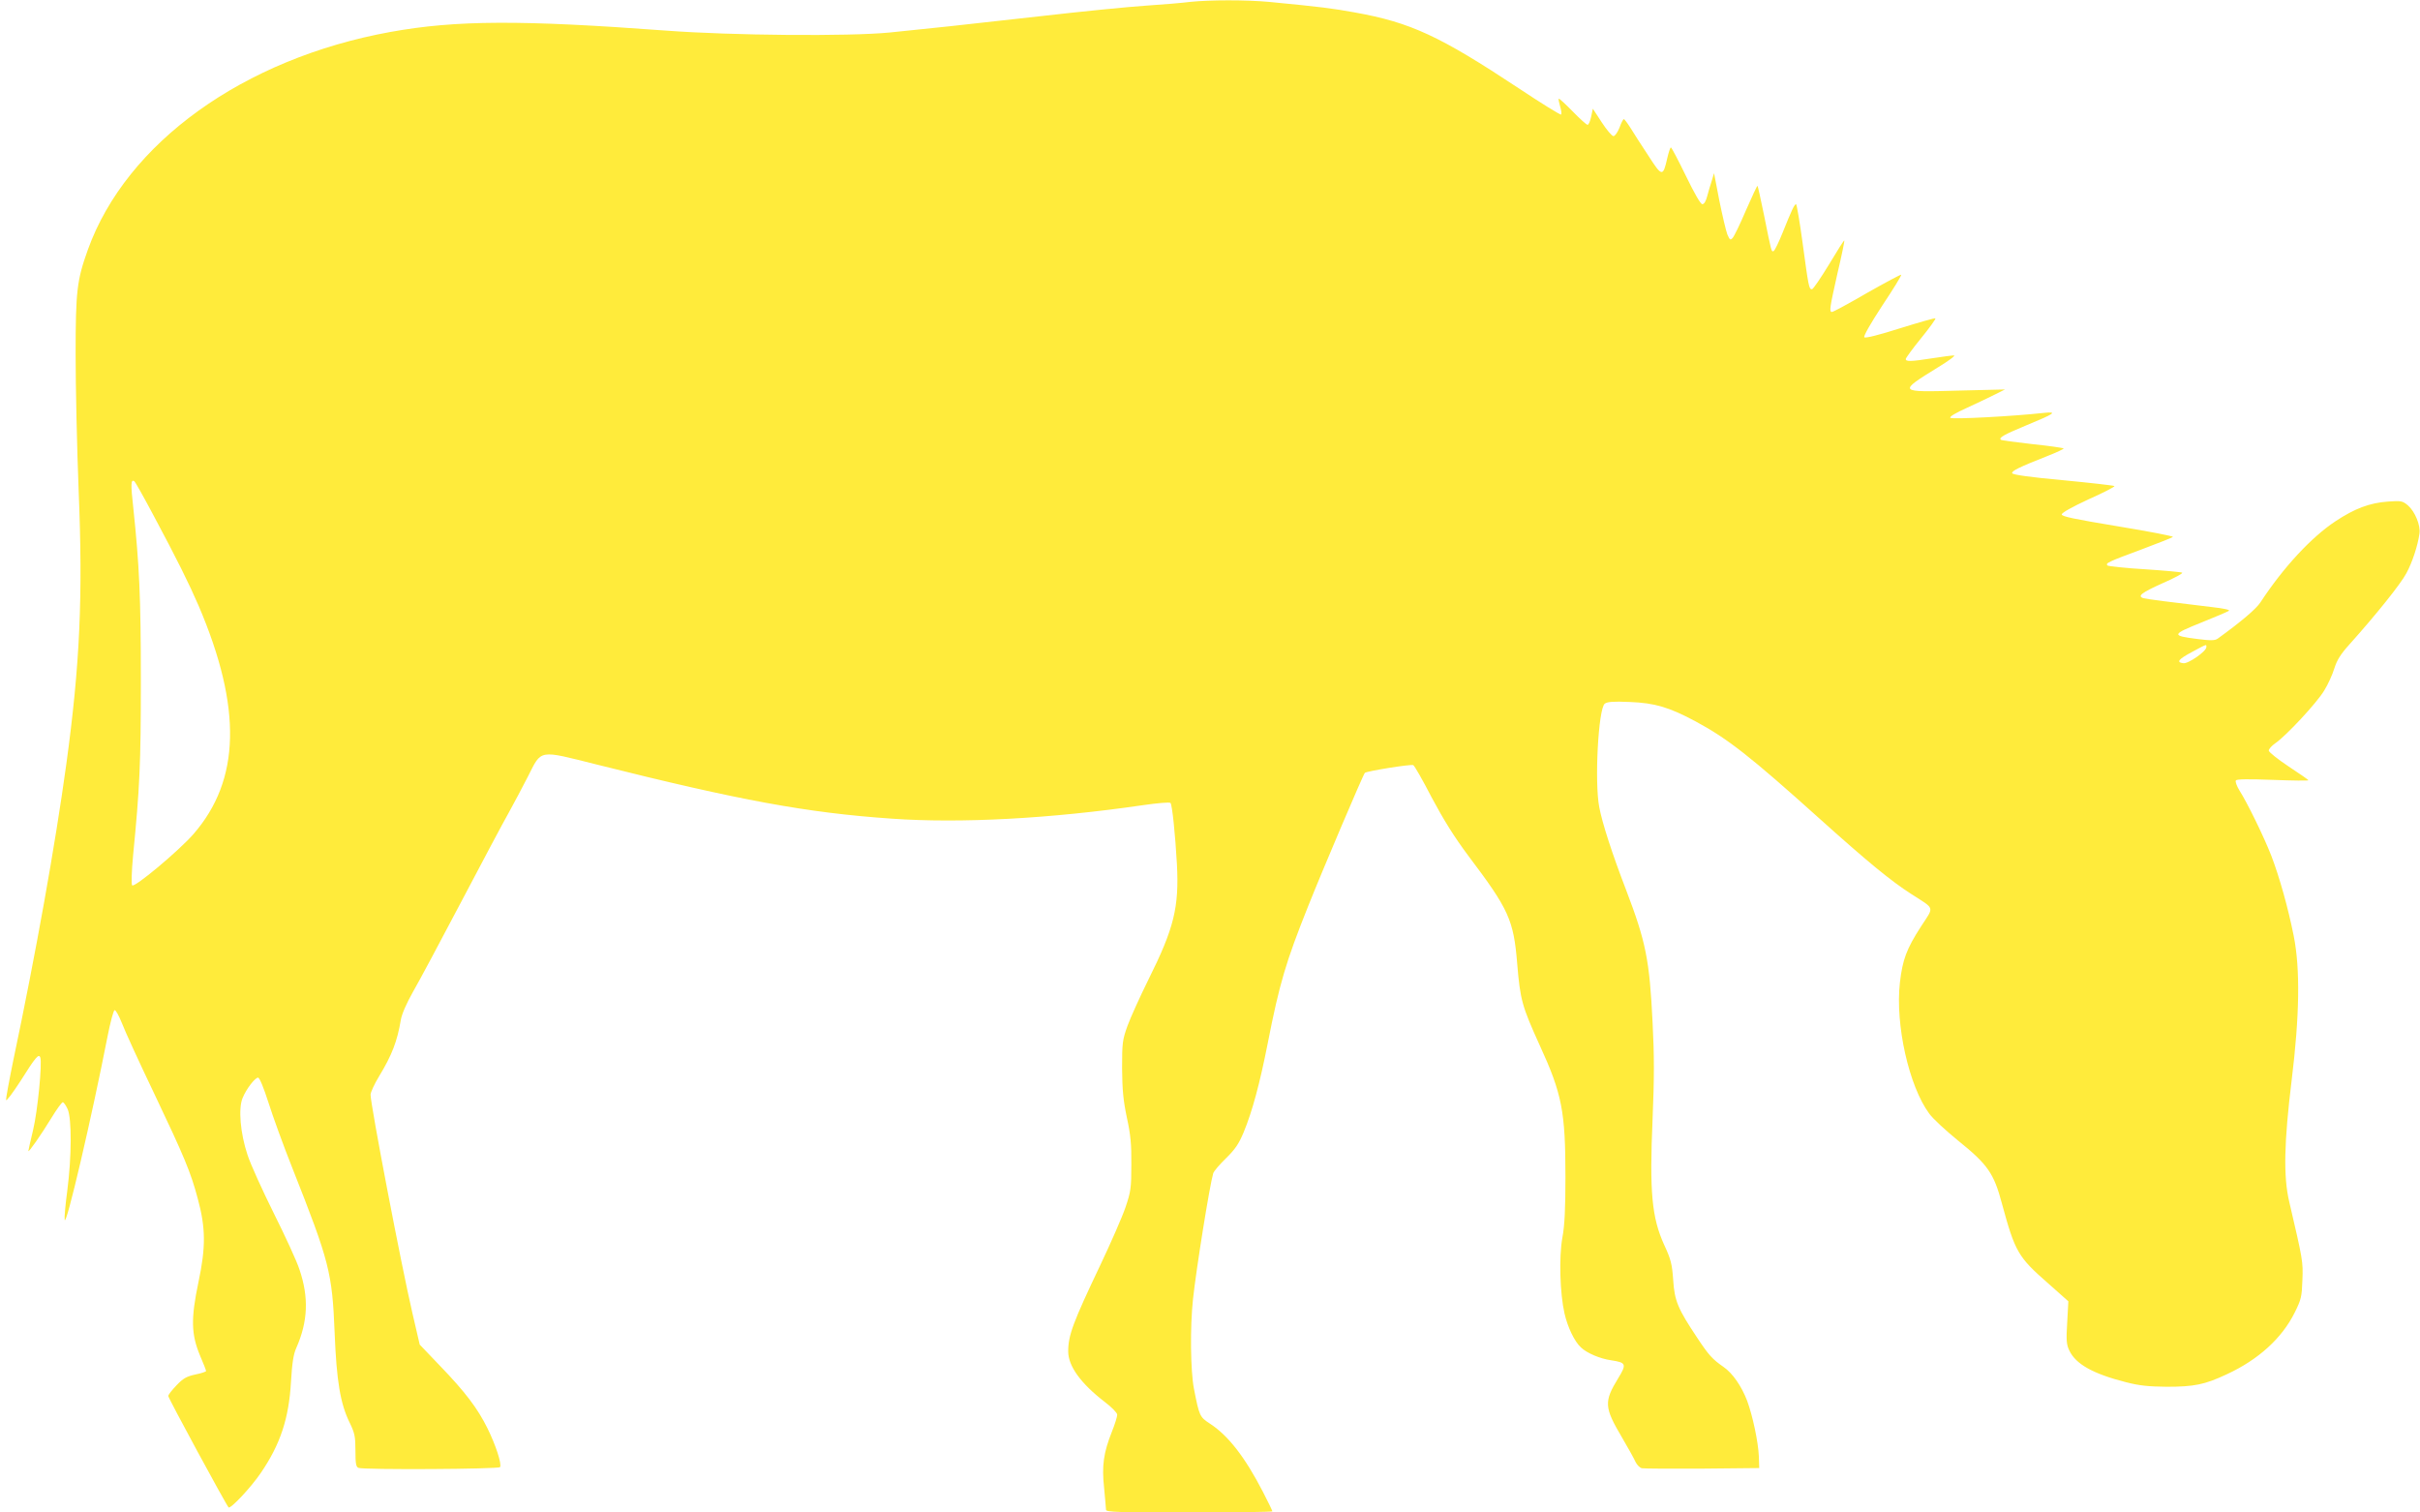 <?xml version="1.0" standalone="no"?>
<!DOCTYPE svg PUBLIC "-//W3C//DTD SVG 20010904//EN"
 "http://www.w3.org/TR/2001/REC-SVG-20010904/DTD/svg10.dtd">
<svg version="1.0" xmlns="http://www.w3.org/2000/svg"
 width="1280pt" height="800pt" viewBox="0 0 1280 800"
 preserveAspectRatio="xMidYMid meet">
<g transform="translate(0,800) scale(0.1,-0.1)"
fill="#ffeb3b" stroke="none">
<path d="M6295 7990 c-38 -5 -144 -14 -235 -20 -91 -6 -343 -31 -560 -56 -418
-47 -584 -65 -795 -86 -215 -21 -833 -16 -1180 10 -769 57 -1112 56 -1460 -7
-777 -141 -1396 -586 -1600 -1151 -58 -162 -65 -217 -65 -555 0 -170 7 -494
16 -720 23 -560 7 -918 -65 -1445 -58 -424 -162 -1006 -281 -1570 -22 -107
-39 -201 -38 -208 2 -8 36 38 77 101 79 126 96 145 104 124 11 -29 -14 -285
-38 -384 -14 -58 -25 -108 -25 -111 0 -11 67 85 122 175 28 46 55 83 60 83 5
0 17 -17 26 -37 22 -51 21 -252 -2 -430 -10 -73 -16 -143 -14 -155 7 -42 144
546 226 966 15 77 32 141 38 143 6 2 23 -29 39 -69 15 -40 92 -208 171 -373
158 -332 193 -415 230 -555 42 -154 43 -256 4 -440 -41 -195 -39 -277 8 -390
18 -41 32 -78 32 -82 0 -3 -25 -12 -56 -18 -46 -10 -65 -20 -100 -57 -24 -25
-44 -50 -44 -57 0 -11 305 -574 319 -589 10 -10 119 106 171 183 103 151 148
288 159 480 6 100 13 147 28 180 62 140 67 268 17 415 -14 44 -76 178 -136
298 -60 121 -123 259 -139 309 -38 114 -49 244 -26 300 20 49 66 108 82 108 8
0 30 -54 55 -132 23 -73 80 -230 127 -348 196 -495 210 -551 223 -870 10 -254
30 -375 80 -476 26 -54 30 -72 30 -147 0 -68 3 -86 16 -91 28 -11 742 -7 749
4 10 16 -23 117 -67 206 -52 105 -117 191 -250 329 l-108 113 -39 168 c-58
249 -221 1100 -221 1154 0 12 20 56 45 97 68 112 96 185 115 298 5 31 30 88
65 150 32 55 146 269 255 476 109 207 221 418 250 469 28 51 74 137 102 192
74 146 53 142 365 64 758 -190 1111 -255 1558 -286 366 -26 842 0 1329 71 76
11 142 17 147 12 9 -10 25 -163 34 -323 12 -229 -15 -339 -150 -610 -45 -91
-95 -201 -111 -245 -27 -75 -29 -90 -29 -225 1 -115 6 -169 25 -260 20 -91 25
-143 24 -250 0 -124 -3 -143 -31 -226 -17 -50 -77 -187 -133 -305 -144 -303
-170 -371 -170 -457 0 -78 67 -170 193 -267 36 -27 66 -58 66 -67 1 -10 -12
-51 -28 -91 -44 -111 -54 -179 -41 -298 5 -56 10 -107 10 -115 0 -12 70 -14
440 -14 242 0 440 3 440 6 0 3 -22 49 -50 103 -95 184 -184 299 -282 362 -52
34 -55 40 -83 184 -18 93 -21 323 -5 473 17 159 88 602 107 666 3 11 34 47 68
80 49 48 68 77 93 137 46 111 86 261 127 469 63 321 96 431 215 729 74 186
290 694 299 703 8 9 243 47 256 41 6 -2 50 -79 98 -172 63 -118 119 -208 193
-307 215 -285 240 -339 259 -573 16 -190 25 -223 119 -430 118 -257 136 -350
136 -696 0 -167 -4 -255 -16 -320 -19 -104 -13 -297 11 -402 17 -74 53 -149
87 -180 31 -30 102 -60 160 -68 79 -12 83 -20 37 -95 -76 -124 -74 -154 20
-313 33 -56 65 -114 72 -130 7 -15 22 -30 33 -33 12 -2 156 -3 321 -2 l300 3
-2 62 c-3 75 -33 216 -62 294 -30 78 -77 146 -125 179 -59 41 -78 62 -139 154
-102 153 -120 195 -127 305 -6 85 -12 110 -48 187 -65 144 -78 277 -61 667 9
213 9 337 0 507 -16 334 -36 430 -141 705 -72 187 -125 350 -141 435 -26 132
-5 522 29 548 13 10 45 13 132 9 133 -5 209 -28 349 -103 171 -92 290 -186
655 -514 256 -230 377 -329 484 -398 129 -83 123 -64 53 -172 -77 -119 -98
-176 -112 -298 -25 -222 48 -547 155 -692 18 -26 88 -90 154 -144 155 -125
188 -171 231 -333 69 -254 85 -282 243 -420 l108 -96 -6 -111 c-6 -95 -4 -118
11 -149 34 -72 124 -123 300 -168 70 -18 118 -23 215 -24 145 0 201 11 318 66
167 77 292 191 359 326 35 70 38 85 41 173 4 97 2 106 -70 415 -31 132 -27
313 13 640 42 342 46 590 11 765 -30 150 -76 313 -119 425 -39 100 -127 280
-168 344 -14 23 -23 47 -19 53 5 7 63 8 195 3 104 -4 189 -5 189 -2 0 2 -47
35 -105 73 -57 38 -105 76 -105 84 0 8 16 26 35 39 56 38 219 213 258 278 20
32 44 85 54 118 14 44 33 75 82 129 137 153 269 317 299 374 31 57 60 145 69
209 7 44 -24 118 -61 150 -29 24 -36 25 -106 20 -96 -7 -174 -36 -277 -104
-127 -84 -275 -243 -397 -429 -22 -34 -99 -100 -226 -192 -14 -10 -36 -11
-106 -2 -141 18 -140 23 24 89 70 28 133 55 141 60 8 5 -25 13 -90 20 -218 26
-345 42 -362 47 -34 11 -10 29 101 79 62 27 109 52 104 56 -4 3 -92 11 -197
18 -104 6 -194 16 -198 20 -12 12 2 19 183 86 85 32 159 61 163 65 4 4 -126
29 -290 56 -229 38 -298 52 -298 63 0 9 56 40 142 80 79 35 140 67 137 70 -3
3 -125 17 -272 31 -175 16 -267 29 -269 37 -4 12 37 32 184 90 51 20 91 39 88
41 -3 3 -78 14 -166 23 -89 10 -164 20 -166 23 -12 11 14 26 134 76 153 63
168 74 93 66 -163 -18 -485 -35 -494 -26 -6 6 26 25 90 54 54 25 122 57 149
71 l50 25 -246 -6 c-322 -9 -322 -9 -107 124 56 34 93 62 83 62 -11 0 -63 -7
-115 -15 -114 -18 -140 -18 -140 -4 0 5 36 55 81 110 45 55 79 103 76 105 -3
3 -86 -21 -186 -52 -113 -36 -185 -54 -190 -48 -6 5 31 70 95 168 58 87 103
160 100 163 -2 2 -83 -41 -180 -96 -96 -56 -180 -101 -186 -101 -16 0 -12 22
29 205 22 93 38 171 36 173 -2 2 -38 -55 -81 -127 -44 -72 -84 -131 -90 -131
-16 0 -18 12 -50 248 -15 111 -31 202 -34 202 -9 0 -24 -33 -71 -150 -21 -52
-42 -96 -48 -98 -12 -4 -10 -11 -51 192 -17 83 -32 151 -34 153 -2 2 -29 -56
-61 -129 -31 -73 -63 -139 -71 -147 -12 -13 -15 -10 -28 20 -7 19 -26 99 -42
178 l-28 145 -12 -40 c-7 -21 -18 -58 -24 -81 -7 -27 -16 -43 -26 -43 -9 0
-41 55 -87 150 -40 82 -75 149 -79 150 -4 0 -12 -25 -19 -55 -23 -102 -28
-101 -100 11 -36 54 -78 120 -94 146 -17 27 -33 48 -36 48 -4 0 -14 -20 -23
-45 -10 -25 -24 -45 -32 -45 -8 0 -36 33 -62 73 l-47 72 -9 -42 c-5 -24 -13
-43 -19 -43 -6 0 -41 32 -79 71 -38 39 -71 69 -73 67 -3 -2 1 -21 7 -41 6 -20
9 -40 5 -43 -3 -3 -104 59 -224 139 -417 276 -571 348 -866 401 -122 22 -175
29 -455 56 -117 11 -314 11 -417 0z m-5482 -2718 c124 -232 186 -357 238 -477
230 -539 221 -921 -28 -1207 -78 -89 -311 -284 -324 -271 -5 5 -3 74 5 159 35
358 41 480 41 924 0 445 -8 609 -40 914 -14 125 -13 152 5 141 5 -3 51 -85
103 -183z m10857 -695 c0 -22 -96 -89 -122 -85 -39 5 -26 21 47 60 82 44 75
41 75 25z"/>
</g>
</svg>
